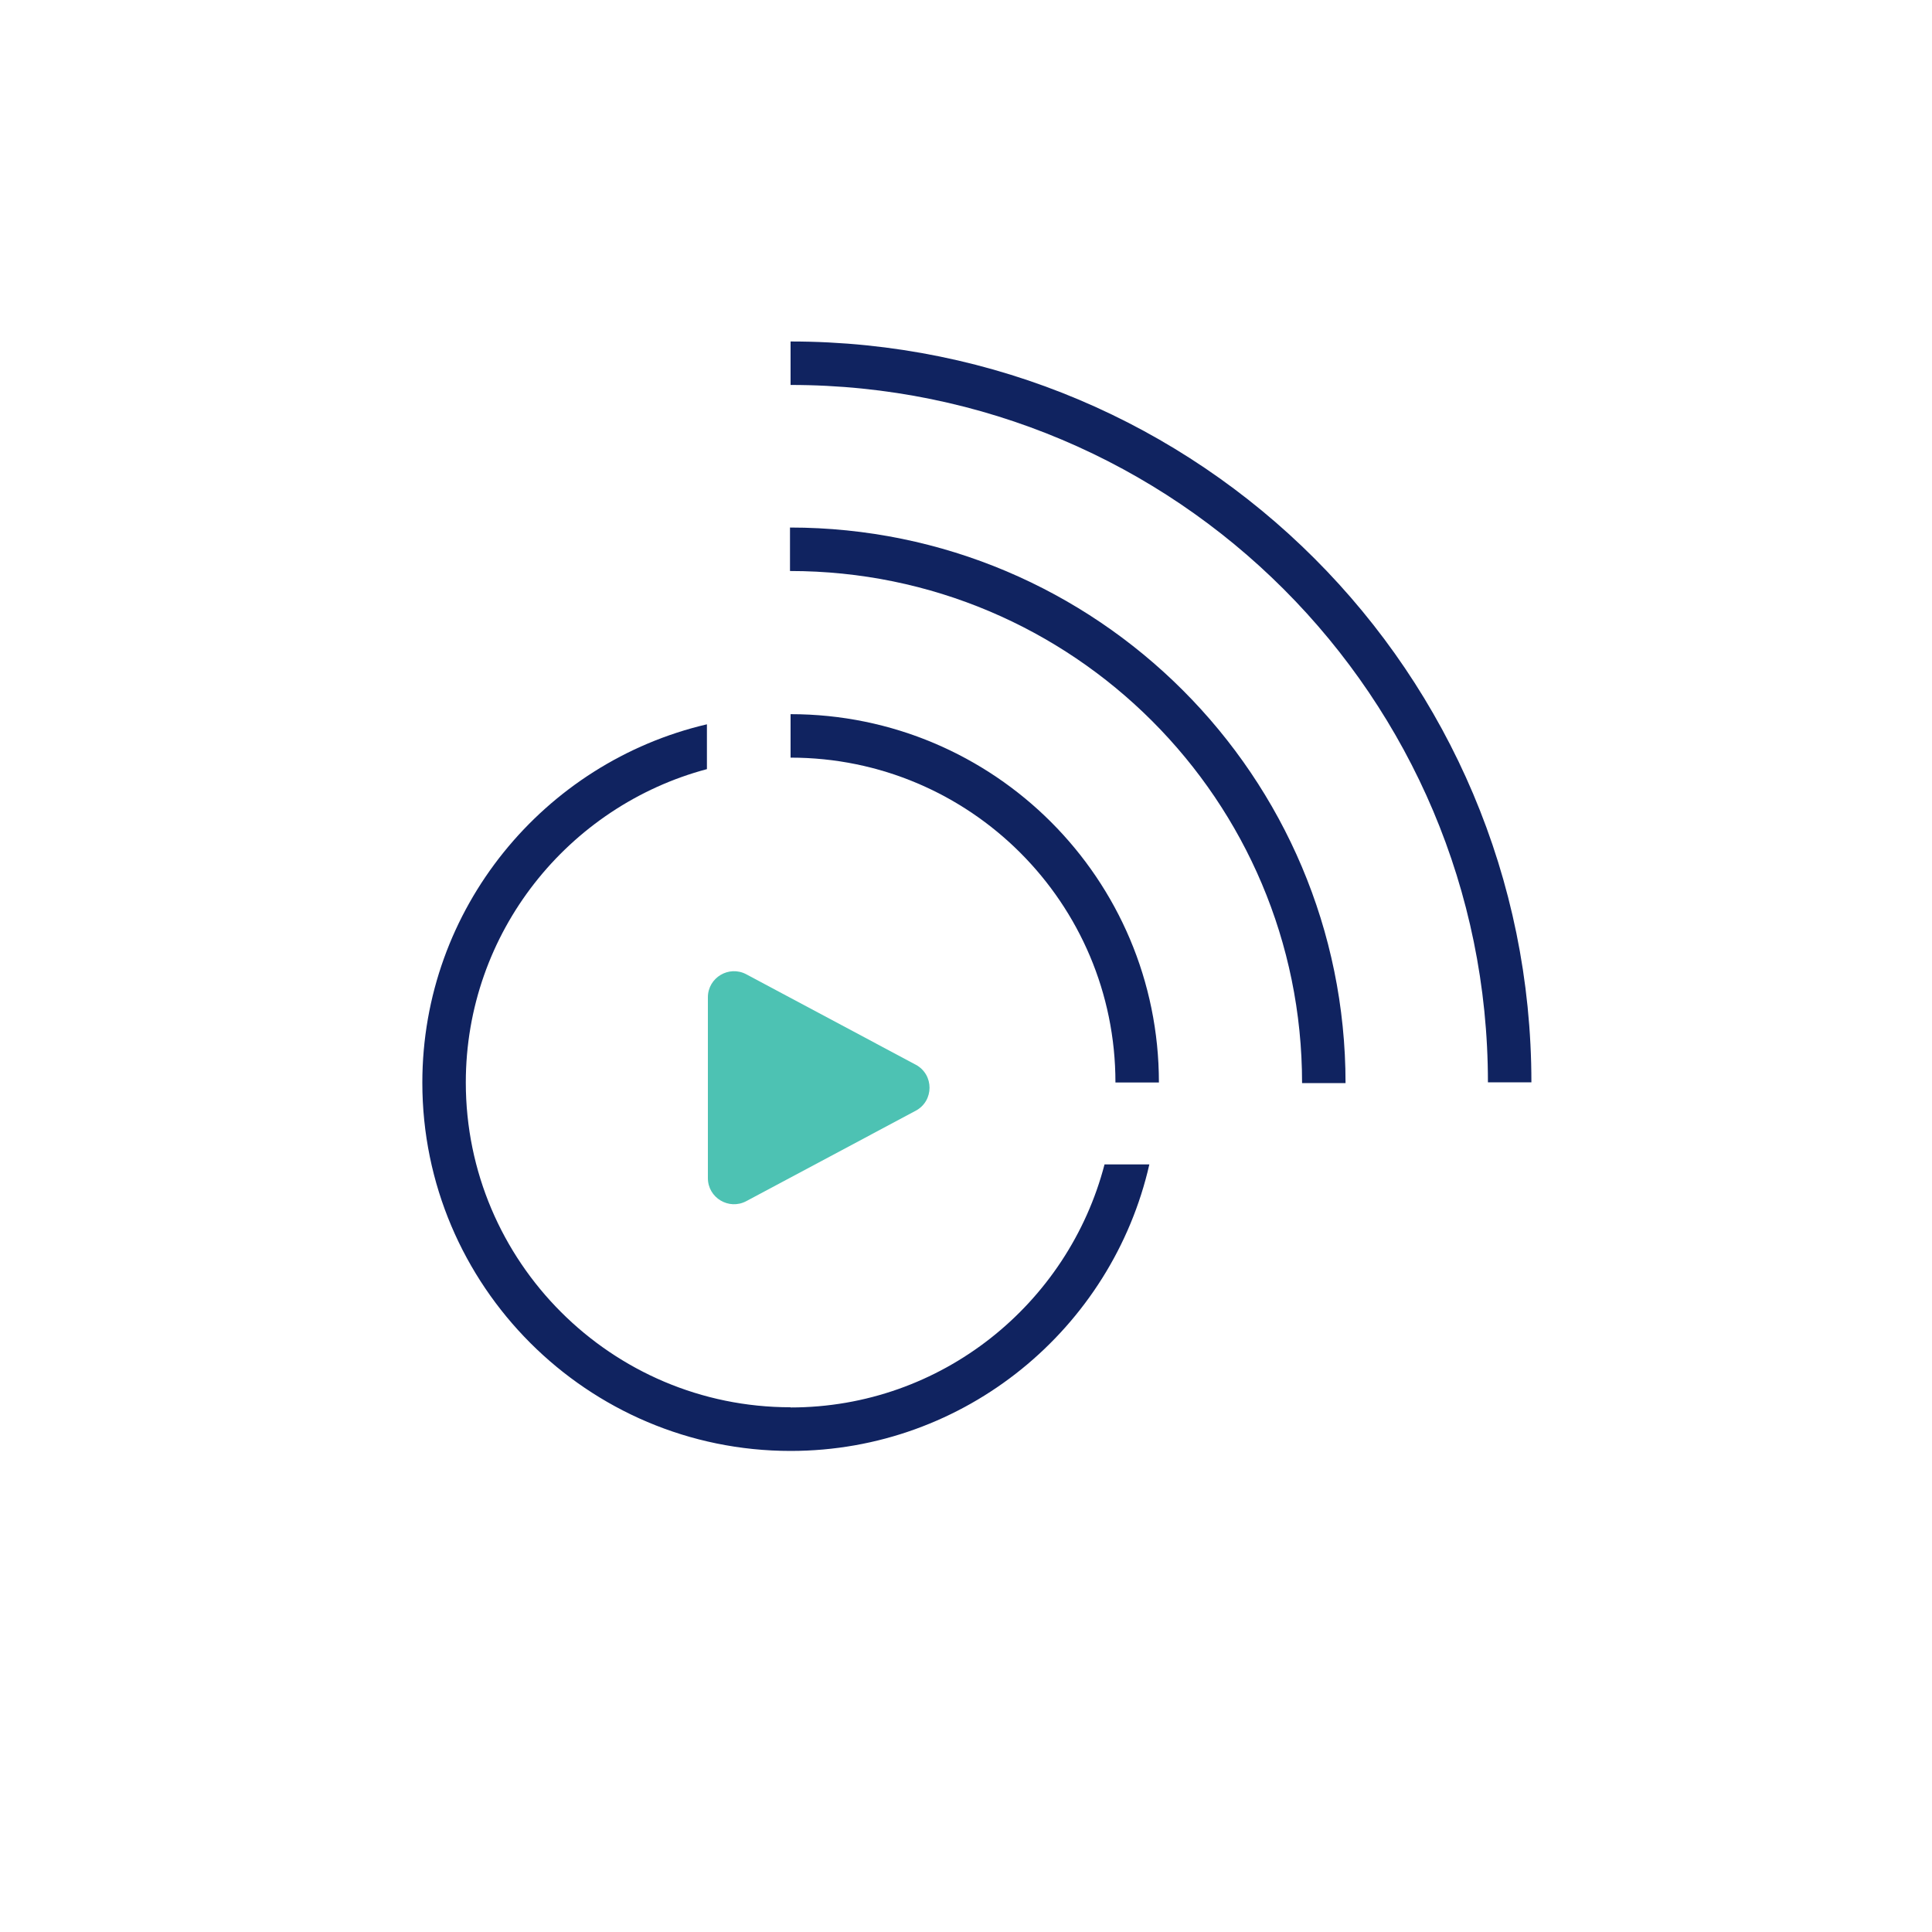 <?xml version="1.0" encoding="UTF-8"?><svg id="a" xmlns="http://www.w3.org/2000/svg" viewBox="0 0 100 100"><g><path d="M40.92,72.84c-9.27,0-16.81-7.54-16.81-16.81,0-7.77,5.31-14.31,12.48-16.22v-2.32c-8.43,1.97-14.73,9.53-14.73,18.55,0,10.51,8.55,19.06,19.06,19.06,9.05,0,16.64-6.35,18.57-14.83h-2.32c-1.88,7.22-8.44,12.58-16.25,12.58Z" style="fill:#102360;"/><path d="M40.92,38.09c9.91,0,17.94,8.03,17.94,17.94" style="fill:none; stroke:#102360; stroke-linejoin:round; stroke-width:2.25px;"/><path d="M36.64,60.98v-9.36c0-1.02,1.09-1.67,1.99-1.19l8.77,4.68c.95,.51,.95,1.87,0,2.38l-8.77,4.68c-.9,.48-1.99-.17-1.99-1.19Z" style="fill:#4dc2b3;"/><path d="M40.89,28.43c15.26,0,27.63,12.37,27.63,27.63" style="fill:none; stroke:#102360; stroke-linejoin:round; stroke-width:2.25px;"/><path d="M40.92,18.8c20.56,0,37.22,16.66,37.22,37.22" style="fill:none; stroke:#102360; stroke-linejoin:round; stroke-width:2.25px;"/></g><rect x="0" y="0" width="100" height="100" style="fill:none;"/></svg>